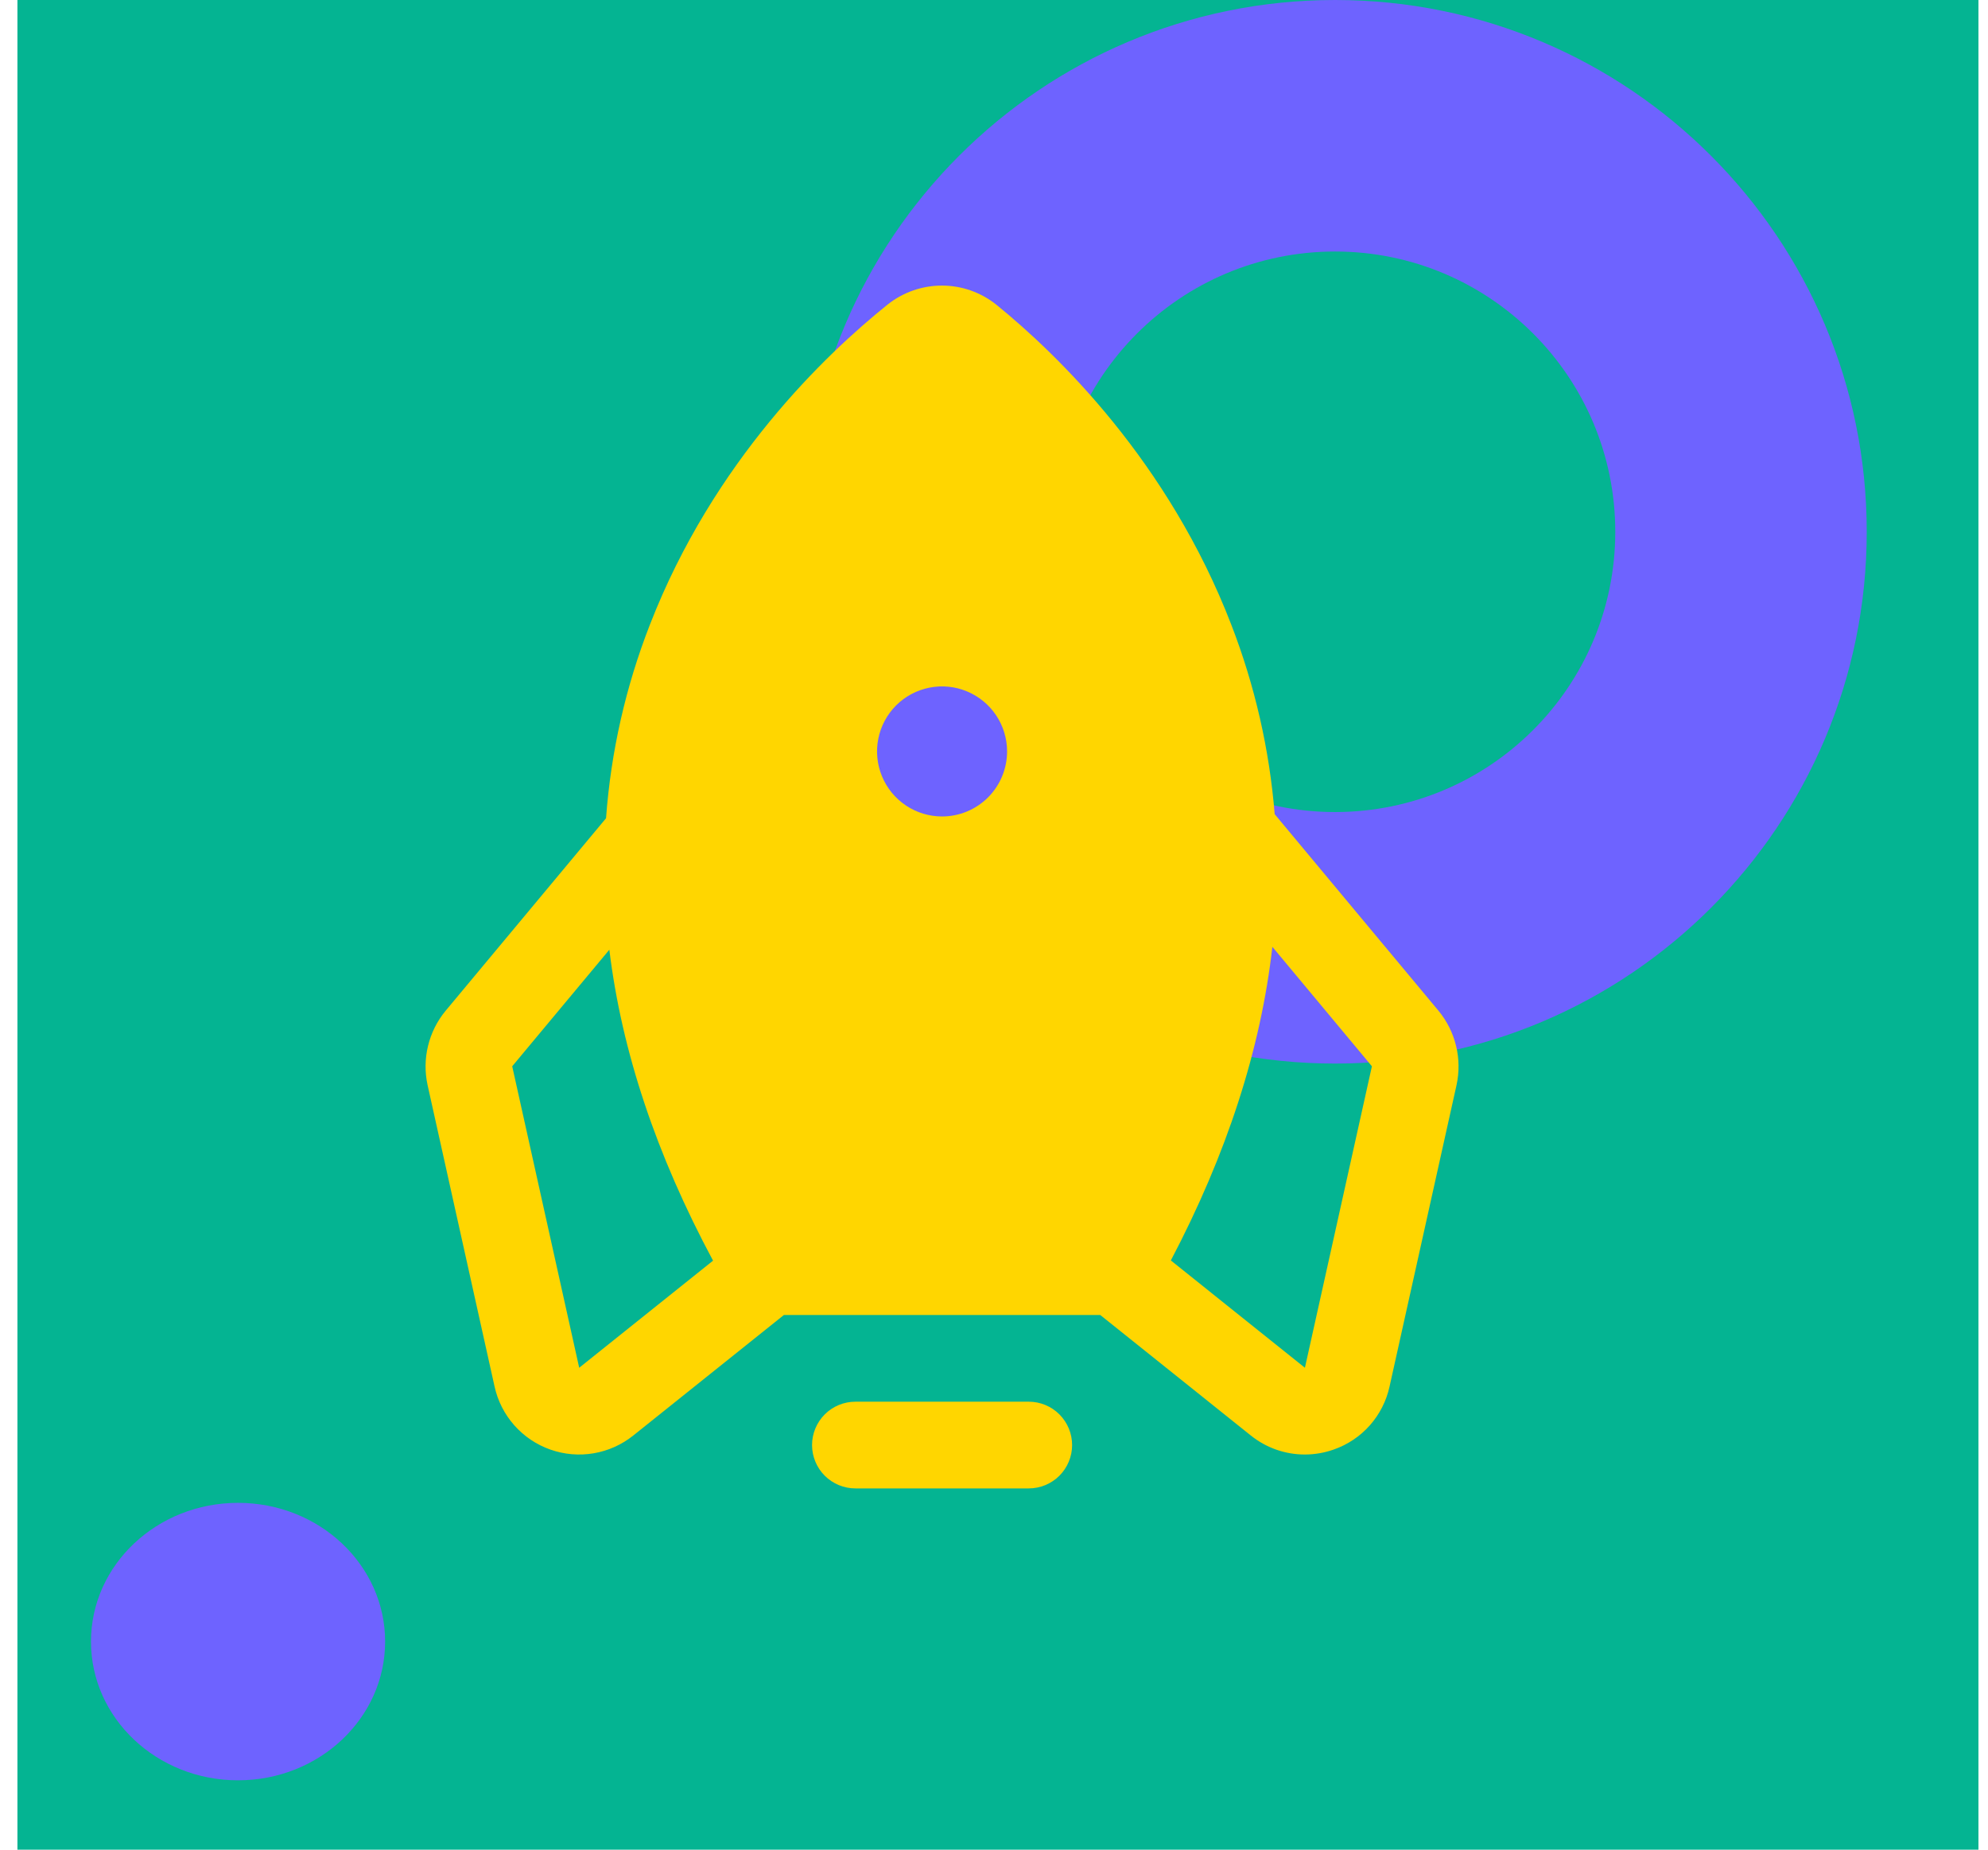 <svg xmlns="http://www.w3.org/2000/svg" width="86" height="80" viewBox="0 0 86 80" fill="none"><rect width="84.833" height="80" transform="translate(0.754)" fill="#04B492"></rect><path fill-rule="evenodd" clip-rule="evenodd" d="M57.754 35.122C64.448 35.122 69.876 29.695 69.876 23C69.876 16.305 64.448 10.878 57.754 10.878C51.059 10.878 45.632 16.305 45.632 23C45.632 29.695 51.059 35.122 57.754 35.122ZM57.754 46C70.457 46 80.754 35.703 80.754 23C80.754 10.297 70.457 0 57.754 0C45.051 0 34.754 10.297 34.754 23C34.754 35.703 45.051 46 57.754 46Z" fill="#6E63FF"></path><g clip-path="url(#clip0_10024_1276)"><path d="M44.504 60.625H37.004C36.507 60.625 36.03 60.822 35.678 61.174C35.327 61.526 35.129 62.003 35.129 62.5C35.129 62.997 35.327 63.474 35.678 63.826C36.03 64.177 36.507 64.375 37.004 64.375H44.504C45.001 64.375 45.478 64.177 45.83 63.826C46.181 63.474 46.379 62.997 46.379 62.5C46.379 62.003 46.181 61.526 45.83 61.174C45.478 60.822 45.001 60.625 44.504 60.625Z" fill="#FFD600"></path><path d="M62.229 43.717L55.142 35.213C54.915 32.412 54.285 29.658 53.272 27.037C50.549 19.956 45.735 15.319 43.108 13.184C42.442 12.648 41.613 12.354 40.758 12.352C39.902 12.349 39.072 12.637 38.402 13.169C35.74 15.301 30.865 19.935 28.115 27.017C27.067 29.697 26.427 32.52 26.217 35.39L19.277 43.717C18.912 44.158 18.652 44.677 18.517 45.234C18.381 45.791 18.375 46.371 18.497 46.931L21.395 59.97C21.532 60.592 21.826 61.169 22.248 61.646C22.671 62.123 23.208 62.485 23.809 62.696C24.41 62.908 25.055 62.963 25.683 62.856C26.311 62.749 26.901 62.484 27.398 62.085L33.911 56.875H47.596L54.108 62.085C54.77 62.618 55.593 62.909 56.443 62.909C56.87 62.909 57.294 62.836 57.696 62.694C58.298 62.484 58.836 62.124 59.259 61.647C59.681 61.17 59.975 60.593 60.111 59.97L63.009 46.931C63.131 46.372 63.125 45.791 62.989 45.234C62.854 44.677 62.594 44.158 62.229 43.717ZM25.056 59.157L22.158 46.118L26.36 41.076C26.892 45.457 28.388 49.94 30.846 54.525L25.056 59.157ZM40.753 35.313C40.197 35.313 39.653 35.148 39.191 34.839C38.728 34.53 38.367 34.09 38.155 33.576C37.942 33.062 37.886 32.497 37.995 31.951C38.103 31.406 38.371 30.905 38.764 30.511C39.158 30.118 39.659 29.85 40.204 29.742C40.75 29.633 41.315 29.689 41.829 29.902C42.343 30.115 42.782 30.475 43.092 30.938C43.401 31.4 43.566 31.944 43.566 32.5C43.566 33.246 43.269 33.961 42.742 34.489C42.214 35.016 41.499 35.313 40.753 35.313ZM56.45 59.157L50.65 54.516C53.076 49.899 54.541 45.377 55.042 40.951L59.348 46.118L56.45 59.157Z" fill="#FFD600"></path></g><ellipse cx="10.298" cy="71" rx="6.362" ry="6" fill="#6E63FF"></ellipse><defs><clipPath id="clip0_10024_1276"><rect width="60" height="60" fill="white" transform="translate(10.754 10)"></rect></clipPath></defs></svg>